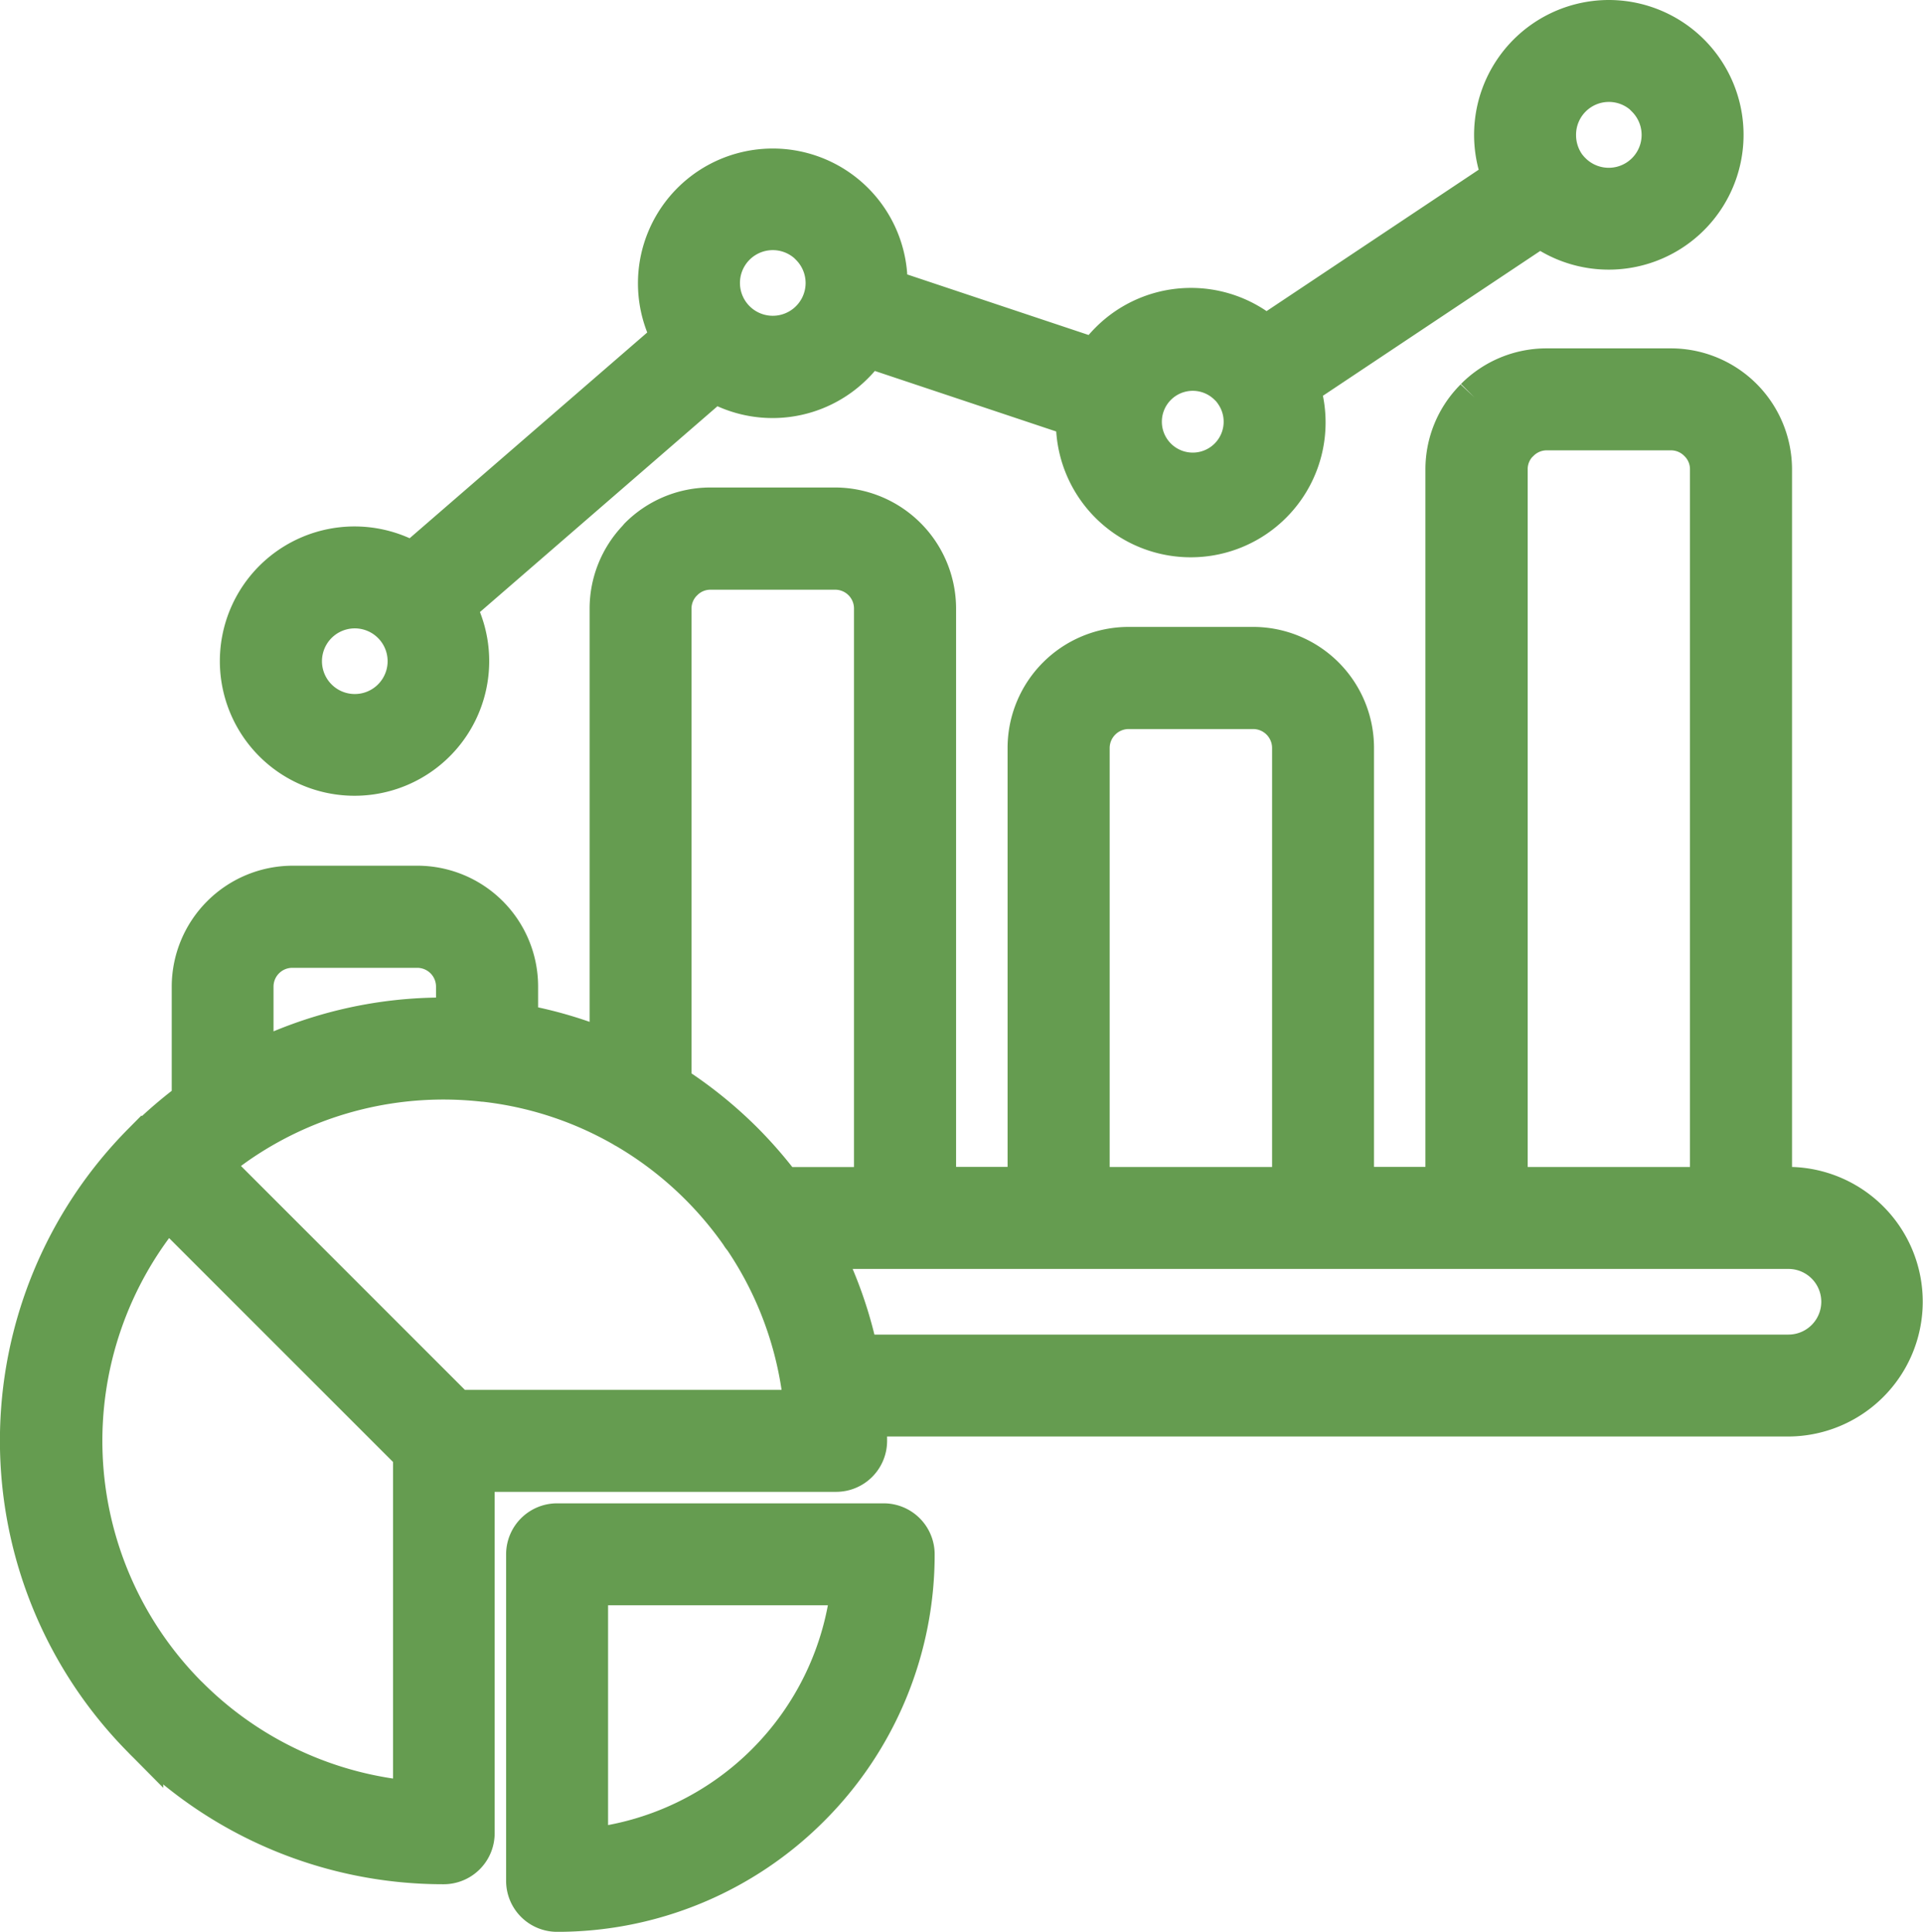 <svg xmlns="http://www.w3.org/2000/svg" width="46.864" height="47.084" viewBox="0 0 46.864 47.084"><g transform="translate(-1322.215 4582.5)"><path d="M21.32,33.149a.573.573,0,0,1-.054-.079,8.876,8.876,0,0,0-2.78-2.567l-.046-.025-.015-.01,0,0a8.751,8.751,0,0,0-3.413-1.115l-.019,0A8.833,8.833,0,0,0,9.067,30.82l-.015.01a8.918,8.918,0,0,0-.714.546l6,6h8.482c-.014-.165-.031-.329-.054-.492l0-.006,0-.012a8.784,8.784,0,0,0-1.442-3.718Zm-14.031-.72a8.826,8.826,0,0,0,.468,11.893l.037.035a8.79,8.79,0,0,0,5.5,2.553V38.427l-6-6ZM6.7,30.871l.037-.041.043-.037A10.518,10.518,0,0,1,7.9,29.835V27.042A2.452,2.452,0,0,1,10.337,24.6h3.051a2.445,2.445,0,0,1,2.441,2.439v.925a10.182,10.182,0,0,1,2.255.672V17.824a2.445,2.445,0,0,1,.674-1.674L18.8,16.1a2.439,2.439,0,0,1,1.721-.718h3.053a2.455,2.455,0,0,1,2.441,2.441V31.941h2.255V21.221a2.452,2.452,0,0,1,2.441-2.441h3.051A2.449,2.449,0,0,1,36.2,21.221v10.72h2.253V14.429a2.425,2.425,0,0,1,.676-1.67l.045-.048a2.436,2.436,0,0,1,1.721-.72h3.051a2.452,2.452,0,0,1,2.441,2.439V31.941h.4a2.785,2.785,0,0,1,0,5.571H24.317c.012.2.017.4.017.606a.743.743,0,0,1-.743.743H14.77v8.821a.743.743,0,0,1-.743.743,10.279,10.279,0,0,1-7.29-3.02l-.043-.045a10.3,10.3,0,0,1,0-14.494ZM17.536,48.06a7.211,7.211,0,0,0,6.432-6.434H17.534v6.434Zm5.41-1.028a8.684,8.684,0,0,1-6.154,2.553.743.743,0,0,1-.743-.743V40.884a.743.743,0,0,1,.743-.743H24.75a.743.743,0,0,1,.743.743,8.674,8.674,0,0,1-2.547,6.148Zm-.668-15.088h2.249V17.827a.958.958,0,0,0-.954-.954H20.52a.948.948,0,0,0-.67.285l-.029.029a.954.954,0,0,0-.254.645v11.6a10.431,10.431,0,0,1,1.746,1.4l0,0a10.466,10.466,0,0,1,.96,1.107Zm1.845,4.084H46.8a1.3,1.3,0,0,0,0-2.6H23.209a10.154,10.154,0,0,1,.916,2.6ZM9.381,28.918a10.243,10.243,0,0,1,4.648-1.105l.312,0v-.772a.958.958,0,0,0-.954-.952H10.335a.958.958,0,0,0-.954.954V28.92ZM42.425,3.5A2.786,2.786,0,1,1,40.75,8.516l-5.869,3.912a2.786,2.786,0,1,1-5.433.871c0-.048,0-.1,0-.145l-5.093-1.7a2.721,2.721,0,0,1-.343.416,2.777,2.777,0,0,1-3.384.432l-6.328,5.484a2.782,2.782,0,1,1-1.03-1.068L19.6,11.235a2.785,2.785,0,1,1,5.232-1.33c0,.048,0,.1,0,.147l5.093,1.7a2.817,2.817,0,0,1,.343-.416,2.783,2.783,0,0,1,3.794-.139l5.784-3.856A2.787,2.787,0,0,1,42.425,3.5Zm.919,1.866a1.3,1.3,0,0,0-2.22.921A1.315,1.315,0,0,0,41.4,7.1v0l.014.014.054.064.031.029A1.3,1.3,0,0,0,43.342,5.37ZM33.155,12.379a1.253,1.253,0,1,0,.172.207l0-.006-.008-.01,0,0-.01-.012v0a1.784,1.784,0,0,0-.12-.151l-.031-.029Zm-10.186-3.4a1.3,1.3,0,1,0,.379.919A1.3,1.3,0,0,0,22.969,8.982Zm-10.2,9.206a1.3,1.3,0,1,0,.023.023ZM39.943,31.943H44.9V14.431a.943.943,0,0,0-.283-.67.956.956,0,0,0-.672-.285H40.9a.955.955,0,0,0-.67.285l-.031.029a.944.944,0,0,0-.254.641V31.943Zm-10.188,0h4.961V21.223a.962.962,0,0,0-.954-.954H30.712a.965.965,0,0,0-.954.954v10.72Z" transform="translate(1319 -4585.5)" fill="#659c50" stroke="#659c50" stroke-width="1"/></g></svg>